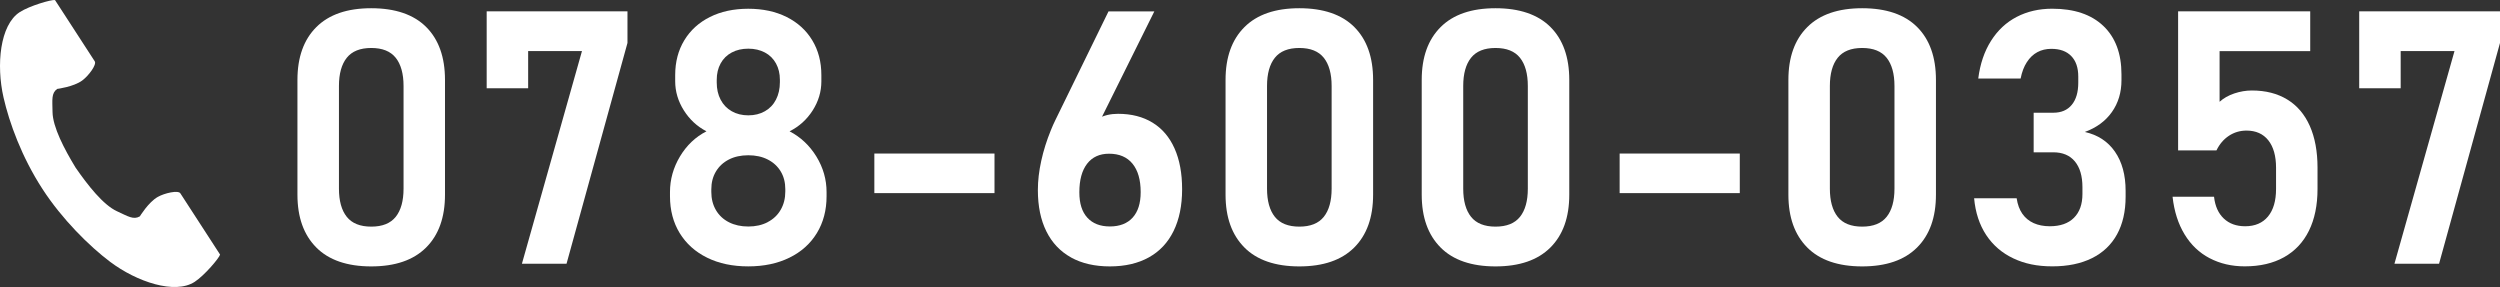 <?xml version="1.0" encoding="UTF-8"?>
<svg id="_レイヤー_2" data-name="レイヤー 2" xmlns="http://www.w3.org/2000/svg" viewBox="0 0 869.16 99.78">
  <rect x="0" y="0" width="869.16" height="99.78" fill="#333333" stroke="none"/>
  <defs>
    <style>
      .cls-1 {
        fill: #fff;
      }
    </style>
  </defs>
  <g id="_レイヤー_1-2" data-name="レイヤー 1">
    <g>
      <path class="cls-1" d="M6.84,4.23C-.02,8.68-1.36,22.57,1.23,33.9c2.02,8.82,6.3,20.66,13.53,31.8,6.8,10.48,16.28,19.88,23.52,25.32,9.29,6.98,22.53,11.42,29.38,6.98,3.47-2.25,8.62-8.39,8.85-9.49,0,0-3.02-4.66-3.68-5.68l-10.13-15.62c-.75-1.16-5.47-.1-7.87,1.26-3.23,1.83-6.21,6.75-6.21,6.75-2.22,1.28-4.08,0-7.96-1.78-4.77-2.19-10.13-9.01-14.4-15.19-3.9-6.42-7.94-14.09-8-19.35-.05-4.27-.46-6.49,1.62-7.99,0,0,5.7-.71,8.7-2.92,2.22-1.64,5.11-5.51,4.36-6.67l-10.13-15.62C22.14,4.67,19.12.02,19.12.02c-1.1-.24-8.81,1.96-12.28,4.21Z"/>
      <g>
        <path class="cls-1" d="M109.96,86.03c-4.37-4.38-6.55-10.5-6.55-18.35V27.79c0-7.89,2.19-14.01,6.58-18.38,4.38-4.37,10.74-6.55,19.07-6.55s14.74,2.17,19.1,6.52,6.55,10.48,6.55,18.41v39.9c0,7.89-2.19,14.01-6.58,18.38-4.39,4.37-10.74,6.55-19.07,6.55s-14.74-2.19-19.1-6.58ZM137.58,75.38c1.81-2.27,2.72-5.54,2.72-9.81V29.9c0-4.26-.91-7.53-2.72-9.81-1.81-2.27-4.65-3.41-8.51-3.41s-6.7,1.14-8.51,3.41c-1.81,2.27-2.72,5.54-2.72,9.81v35.67c0,4.27.91,7.54,2.72,9.81,1.81,2.27,4.65,3.41,8.51,3.41s6.7-1.14,8.51-3.41Z"/>
        <path class="cls-1" d="M218.15,14.93l-21.19,76.77h-15.51l20.88-73.94h-18.71v12.92h-14.42V3.95h48.95v10.99Z"/>
        <path class="cls-1" d="M245.85,89.59c-4.1-2.01-7.28-4.86-9.54-8.54-2.25-3.68-3.38-7.96-3.38-12.83v-1.45c0-4.38,1.16-8.51,3.47-12.37,2.31-3.86,5.38-6.78,9.21-8.75-3.26-1.69-5.88-4.12-7.88-7.3-1.99-3.18-2.99-6.54-2.99-10.08v-2.17c0-4.59,1.06-8.62,3.17-12.1,2.11-3.48,5.08-6.18,8.9-8.09,3.82-1.91,8.27-2.87,13.34-2.87s9.52.96,13.34,2.87c3.82,1.91,6.79,4.61,8.9,8.09s3.17,7.51,3.17,12.1v2.17c0,3.62-1.02,7.01-3.05,10.17-2.03,3.16-4.7,5.56-8,7.21,3.86,2.01,6.97,4.94,9.33,8.78,2.35,3.84,3.53,7.96,3.53,12.34v1.45c0,4.87-1.13,9.14-3.38,12.83-2.25,3.68-5.43,6.53-9.54,8.54-4.1,2.01-8.87,3.02-14.3,3.02s-10.2-1-14.3-3.02ZM266.89,77.22c1.95-1.01,3.46-2.43,4.53-4.29,1.07-1.85,1.6-3.96,1.6-6.34v-.84c0-2.33-.53-4.39-1.6-6.16-1.07-1.77-2.57-3.15-4.5-4.13-1.93-.99-4.19-1.48-6.76-1.48s-4.83.49-6.76,1.48c-1.93.99-3.43,2.38-4.5,4.17-1.07,1.79-1.6,3.85-1.6,6.19v.91c0,2.37.53,4.48,1.6,6.31,1.07,1.83,2.58,3.24,4.53,4.23,1.95.99,4.19,1.48,6.73,1.48s4.78-.5,6.73-1.51ZM265.92,38.68c1.67-.95,2.96-2.29,3.86-4.04s1.36-3.77,1.36-6.07v-.85c0-2.13-.45-4.02-1.36-5.67-.91-1.65-2.19-2.92-3.86-3.8-1.67-.88-3.59-1.33-5.76-1.33s-4.09.44-5.76,1.33c-1.67.89-2.96,2.15-3.86,3.8-.91,1.65-1.36,3.56-1.36,5.73v.91c0,2.25.45,4.25,1.36,5.98.91,1.73,2.19,3.07,3.86,4.01,1.67.95,3.59,1.42,5.76,1.42s4.09-.47,5.76-1.42Z"/>
        <path class="cls-1" d="M345.75,53.38v13.76h-41.77v-13.76h41.77Z"/>
        <path class="cls-1" d="M372.36,89.5c-3.74-2.07-6.6-5.09-8.57-9.05-1.97-3.96-2.96-8.74-2.96-14.33v-.06c0-3.22.39-6.61,1.18-10.17.78-3.56,1.9-7.11,3.35-10.65.24-.6.49-1.2.75-1.78.26-.58.53-1.16.81-1.72l18.47-37.78h15.93l-21.73,43.76-2.05-2.17c1-1.89,2.47-3.36,4.41-4.41,1.93-1.05,4.18-1.57,6.76-1.57,4.67,0,8.67,1.03,12.01,3.08,3.34,2.05,5.88,5.04,7.63,8.96,1.75,3.92,2.63,8.64,2.63,14.15v.06c0,5.63-.99,10.46-2.96,14.49s-4.84,7.08-8.6,9.17c-3.76,2.09-8.28,3.14-13.55,3.14s-9.78-1.04-13.52-3.11ZM393.79,75.65c1.85-2.05,2.78-4.99,2.78-8.81v-.06c0-4.26-.95-7.55-2.84-9.87-1.89-2.31-4.61-3.47-8.15-3.47-3.3,0-5.85,1.17-7.64,3.5-1.79,2.33-2.69,5.63-2.69,9.9v.06c0,3.82.92,6.75,2.78,8.78,1.85,2.03,4.47,3.05,7.85,3.05s6.06-1.03,7.91-3.08Z"/>
        <path class="cls-1" d="M432.63,86.03c-4.37-4.38-6.55-10.5-6.55-18.35V27.79c0-7.89,2.19-14.01,6.58-18.38,4.38-4.37,10.74-6.55,19.07-6.55s14.74,2.17,19.1,6.52,6.55,10.48,6.55,18.41v39.9c0,7.89-2.19,14.01-6.58,18.38-4.39,4.37-10.74,6.55-19.07,6.55s-14.74-2.19-19.1-6.58ZM460.24,75.38c1.81-2.27,2.72-5.54,2.72-9.81V29.9c0-4.26-.91-7.53-2.72-9.81-1.81-2.27-4.65-3.41-8.51-3.41s-6.7,1.14-8.51,3.41c-1.81,2.27-2.72,5.54-2.72,9.81v35.67c0,4.27.91,7.54,2.72,9.81,1.81,2.27,4.65,3.41,8.51,3.41s6.7-1.14,8.51-3.41Z"/>
        <path class="cls-1" d="M500.83,86.03c-4.37-4.38-6.55-10.5-6.55-18.35V27.79c0-7.89,2.19-14.01,6.58-18.38,4.38-4.37,10.74-6.55,19.07-6.55s14.74,2.17,19.1,6.52,6.55,10.48,6.55,18.41v39.9c0,7.89-2.19,14.01-6.58,18.38-4.39,4.37-10.74,6.55-19.07,6.55s-14.74-2.19-19.1-6.58ZM528.45,75.38c1.81-2.27,2.72-5.54,2.72-9.81V29.9c0-4.26-.91-7.53-2.72-9.81-1.81-2.27-4.65-3.41-8.51-3.41s-6.7,1.14-8.51,3.41c-1.81,2.27-2.72,5.54-2.72,9.81v35.67c0,4.27.91,7.54,2.72,9.81,1.81,2.27,4.65,3.41,8.51,3.41s6.7-1.14,8.51-3.41Z"/>
        <path class="cls-1" d="M604.86,53.38v13.76h-41.77v-13.76h41.77Z"/>
        <path class="cls-1" d="M628.31,86.03c-4.37-4.38-6.55-10.5-6.55-18.35V27.79c0-7.89,2.19-14.01,6.58-18.38,4.38-4.37,10.74-6.55,19.07-6.55s14.74,2.17,19.1,6.52,6.55,10.48,6.55,18.41v39.9c0,7.89-2.19,14.01-6.58,18.38-4.39,4.37-10.74,6.55-19.07,6.55s-14.74-2.19-19.1-6.58ZM655.92,75.38c1.81-2.27,2.72-5.54,2.72-9.81V29.9c0-4.26-.91-7.53-2.72-9.81-1.81-2.27-4.65-3.41-8.51-3.41s-6.7,1.14-8.51,3.41c-1.81,2.27-2.72,5.54-2.72,9.81v35.67c0,4.27.91,7.54,2.72,9.81,1.81,2.27,4.65,3.41,8.51,3.41s6.7-1.14,8.51-3.41Z"/>
        <path class="cls-1" d="M699.98,89.83c-3.94-1.85-7.09-4.56-9.45-8.12-2.35-3.56-3.75-7.82-4.2-12.77h14.79c.32,2.17.99,3.97,1.99,5.4,1.01,1.43,2.31,2.5,3.92,3.23,1.61.72,3.48,1.09,5.61,1.09,3.62,0,6.42-.97,8.39-2.93s2.96-4.72,2.96-8.3v-2.35c0-3.86-.88-6.85-2.63-8.96-1.75-2.11-4.25-3.17-7.51-3.17h-6.82v-13.76h6.82c2.78,0,4.92-.91,6.43-2.75,1.51-1.83,2.26-4.4,2.26-7.7v-2.11c0-3.1-.82-5.48-2.45-7.15-1.63-1.67-3.93-2.5-6.91-2.5-1.81,0-3.43.38-4.86,1.15-1.43.77-2.65,1.92-3.65,3.47-1.01,1.55-1.73,3.45-2.17,5.7h-14.73c.64-5.07,2.12-9.44,4.44-13.1,2.31-3.66,5.29-6.44,8.93-8.33,3.64-1.89,7.76-2.84,12.34-2.84,7.64,0,13.57,1.99,17.77,5.98s6.31,9.6,6.31,16.84v2.05c0,4.22-1.11,7.91-3.32,11.04-2.21,3.14-5.35,5.45-9.42,6.94,4.51,1.01,8,3.29,10.47,6.85,2.47,3.56,3.71,8.1,3.71,13.61v2.05c0,5.11-1,9.48-2.99,13.1s-4.9,6.38-8.72,8.27c-3.82,1.89-8.41,2.84-13.76,2.84s-9.64-.92-13.58-2.78Z"/>
        <path class="cls-1" d="M768.21,89.77c-3.6-1.89-6.51-4.66-8.72-8.3-2.21-3.64-3.6-7.98-4.16-13.01v-.06h14.42v.06c.36,3.22,1.49,5.72,3.38,7.51,1.89,1.79,4.37,2.69,7.42,2.69,3.42,0,6.07-1.13,7.94-3.38,1.87-2.25,2.81-5.45,2.81-9.6v-7.36c0-4.1-.9-7.28-2.69-9.54-1.79-2.25-4.32-3.38-7.57-3.38-2.25,0-4.3.6-6.13,1.81-1.83,1.21-3.27,2.9-4.32,5.07h-13.34V3.95h45.93v13.82h-31.51v17.62c1.37-1.25,3.07-2.21,5.1-2.9,2.03-.68,4.07-1.03,6.13-1.03,4.79,0,8.89,1.05,12.31,3.14,3.42,2.09,6.03,5.15,7.82,9.17,1.79,4.02,2.69,8.87,2.69,14.55v7.36c0,5.67-1,10.52-2.99,14.55-1.99,4.02-4.88,7.09-8.66,9.2-3.78,2.11-8.33,3.17-13.64,3.17-4.55,0-8.62-.95-12.22-2.84Z"/>
        <path class="cls-1" d="M869.16,14.93l-21.19,76.77h-15.51l20.88-73.94h-18.71v12.92h-14.42V3.95h48.95v10.99Z"/>
      </g>
    </g>
  </g>
</svg>